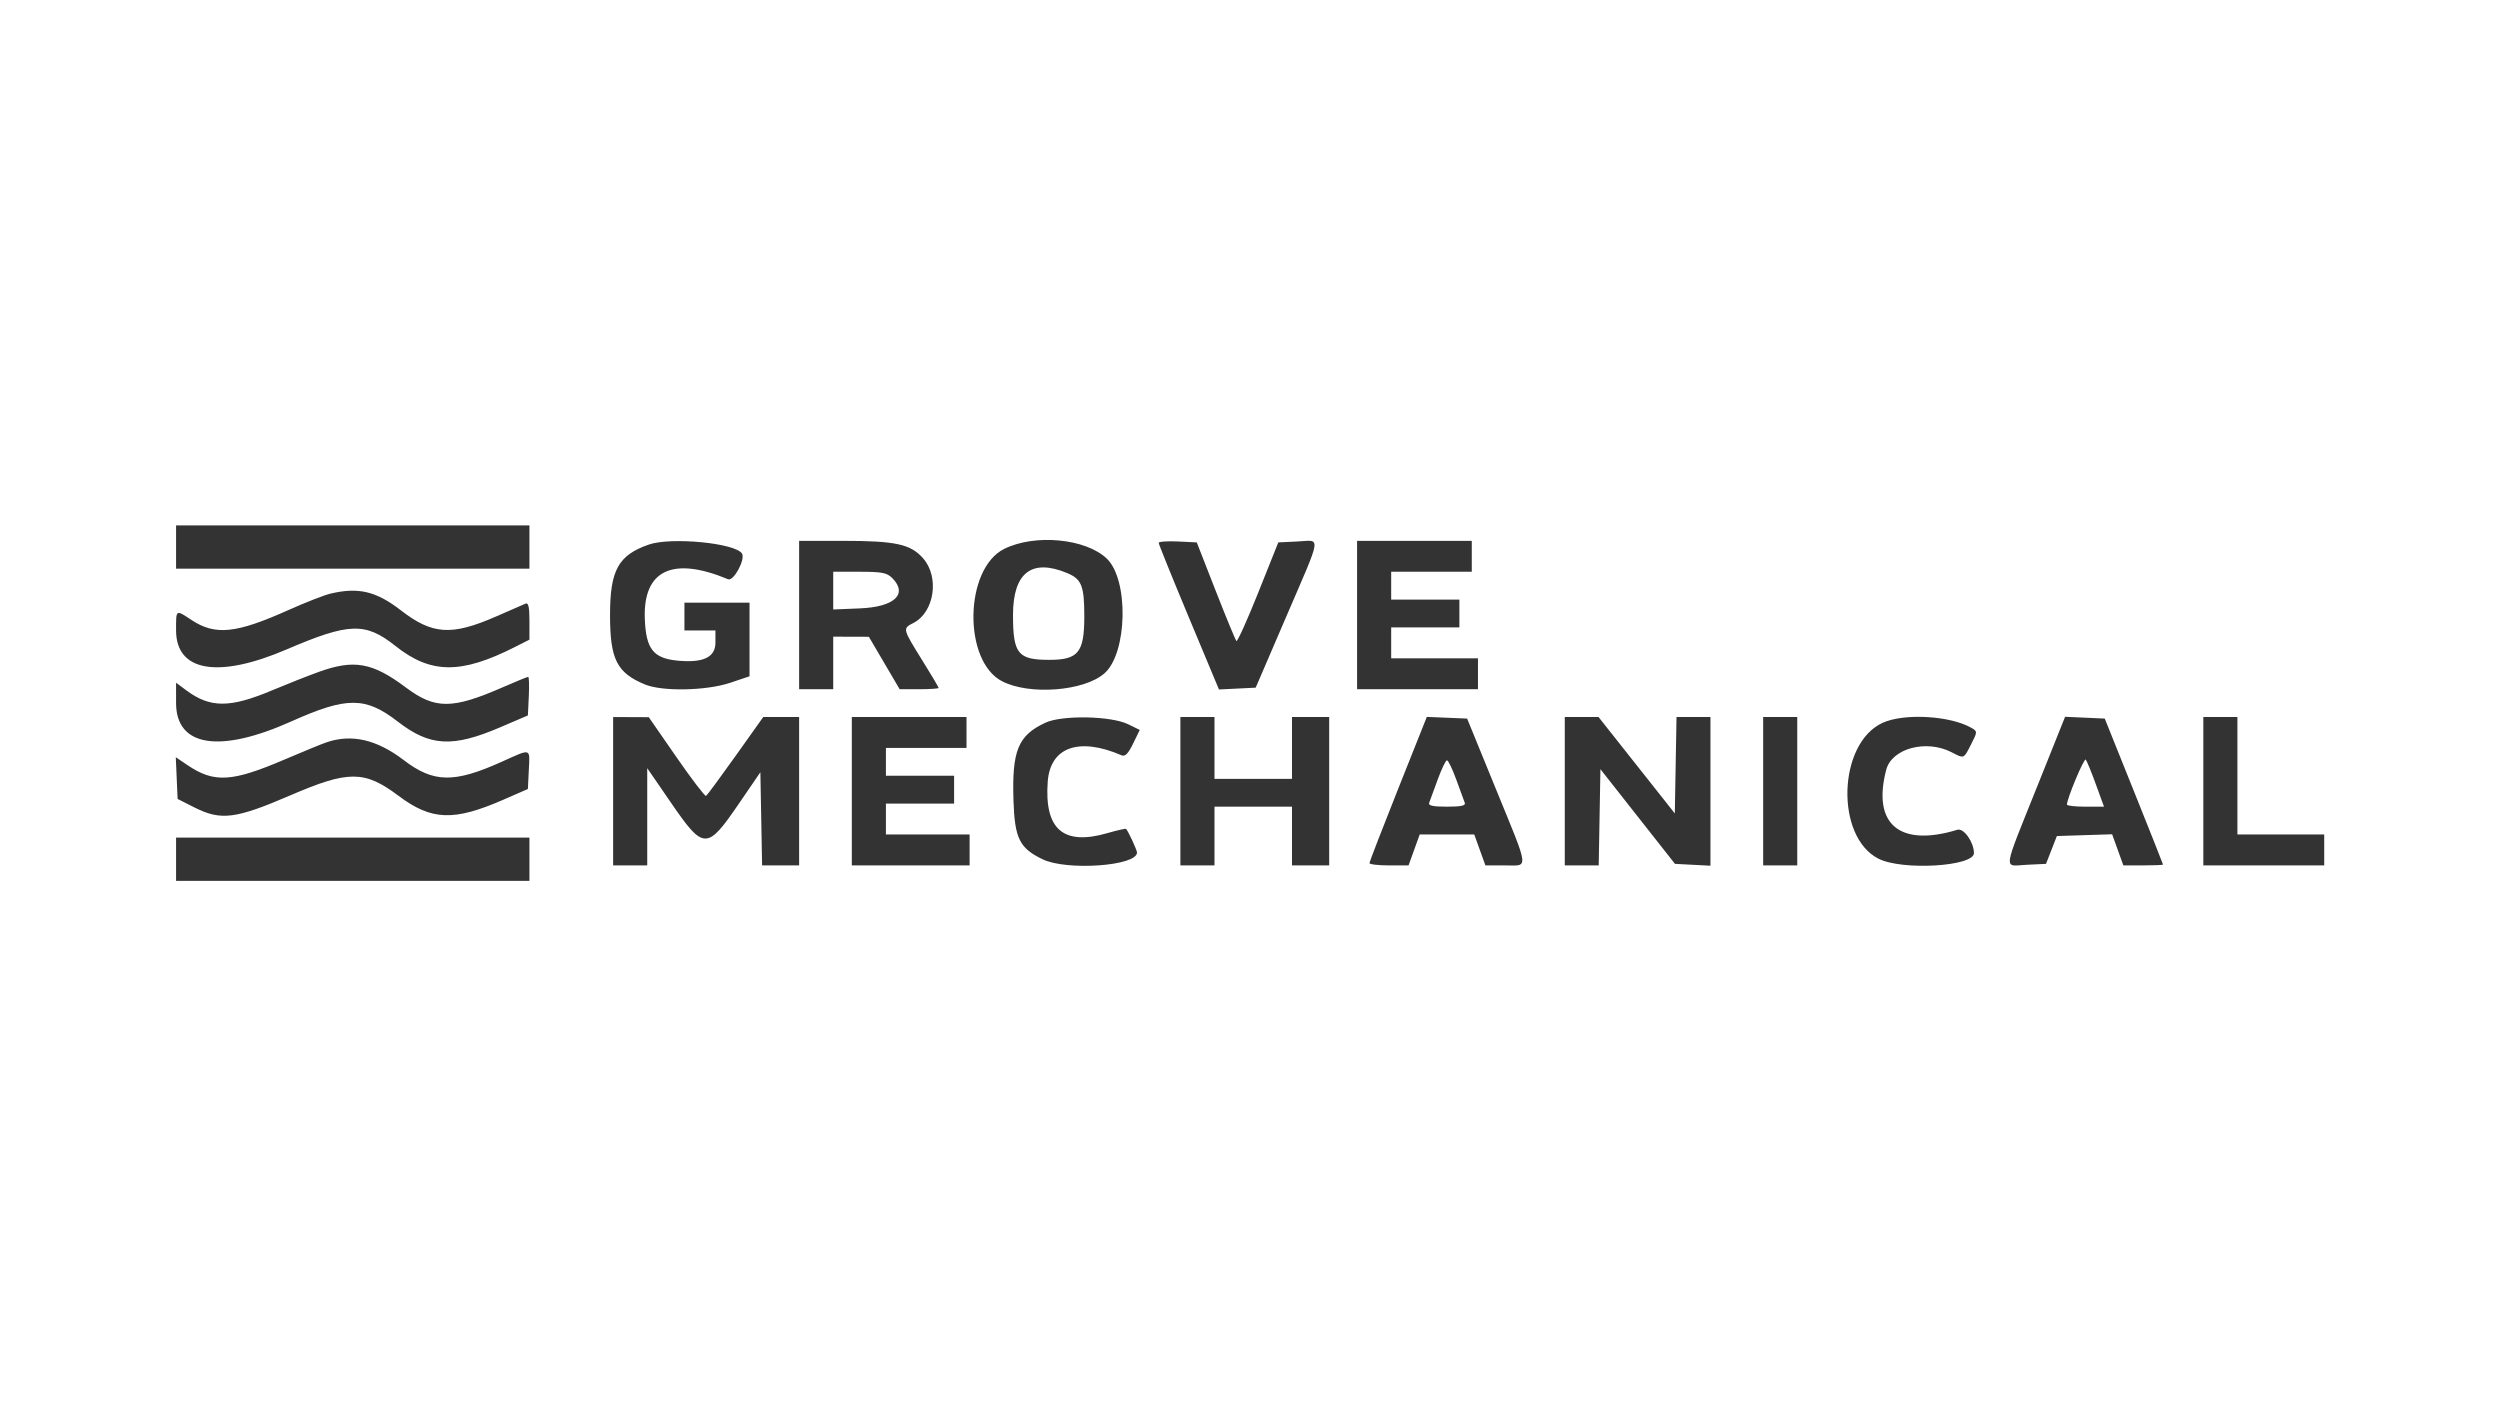 <svg width="640" height="360" viewBox="0 0 640 360" fill="none" xmlns="http://www.w3.org/2000/svg">
<path fill-rule="evenodd" clip-rule="evenodd" d="M45.073 140.039V145.579H90.304H135.537V140.039V134.5H90.304H45.073V140.039ZM166.088 139.411C158.278 142.133 156.169 145.968 156.169 157.448C156.169 168.779 157.896 172.22 165.082 175.214C169.536 177.07 180.835 176.848 186.964 174.784L191.879 173.129V163.705V154.283H183.547H175.215V157.843V161.405H179.182H183.15V164.508C183.15 168.269 180.036 169.752 173.464 169.123C167.238 168.527 165.367 166.141 165.072 158.424C164.597 145.961 172.183 142.351 186.388 148.286C187.802 148.877 190.876 143.205 189.95 141.711C188.282 139.02 171.775 137.43 166.088 139.411ZM204.575 157.448V176.44H208.94H213.305V169.712V162.987L217.867 163.002L222.43 163.015L226.37 169.728L230.309 176.44H235.297C238.041 176.44 240.285 176.289 240.285 176.107C240.285 175.923 238.477 172.866 236.266 169.312C230.983 160.816 231.011 160.934 233.859 159.466C239.21 156.708 240.544 147.731 236.318 142.93C233.109 139.286 229.29 138.457 215.73 138.457H204.575V157.448ZM257.078 140.518C246.849 145.602 246.482 169.249 256.553 174.415C263.593 178.027 277.522 176.946 282.734 172.382C288.627 167.222 289.015 148.425 283.34 143.004C277.945 137.851 264.927 136.619 257.078 140.518ZM296.627 138.977C296.627 139.307 300.097 147.884 304.34 158.04L312.053 176.505L316.753 176.275L321.455 176.043L329.277 157.866C338.539 136.34 338.239 138.326 332.171 138.617L327.245 138.853L322.111 151.703C319.287 158.77 316.773 164.348 316.522 164.1C316.274 163.85 313.887 158.068 311.221 151.25L306.372 138.853L301.5 138.617C298.82 138.487 296.627 138.65 296.627 138.977ZM347.413 157.448V176.44H362.888H378.362V172.483V168.527H367.252H356.143V164.57V160.614H364.872H373.601V157.052V153.492H364.872H356.143V149.93V146.37H366.459H376.775V142.413V138.457H362.095H347.413V157.448ZM273.179 146.699C276.891 148.245 277.582 149.979 277.582 157.747C277.582 167.042 276.068 168.921 268.588 168.921C260.581 168.921 259.33 167.371 259.33 157.448C259.33 146.62 264.102 142.916 273.179 146.699ZM228.381 147.952C232.517 152.075 229.01 155.385 220.12 155.748L213.305 156.028V151.198V146.37H220.05C225.736 146.37 227.044 146.618 228.381 147.952ZM84.613 151.963C83.01 152.341 78.119 154.254 73.747 156.213C60.392 162.198 55.103 162.73 49.001 158.703C44.942 156.024 45.073 155.936 45.073 161.347C45.073 171.929 55.806 173.787 73.389 166.247C89.415 159.376 93.526 159.247 101.245 165.376C110.268 172.541 117.986 172.62 131.697 165.692L135.537 163.752V158.933C135.537 155.382 135.276 154.224 134.545 154.529C134 154.76 130.603 156.239 126.997 157.818C115.605 162.807 110.694 162.492 102.635 156.25C96.318 151.36 91.769 150.277 84.613 151.963ZM81.576 172.017C78.739 173.044 73.383 175.161 69.672 176.721C58.824 181.283 53.803 181.278 47.652 176.696L45.073 174.775V179.948C45.073 191.157 56.169 192.933 74.597 184.675C88.784 178.316 93.561 178.326 101.829 184.728C110.037 191.084 115.844 191.413 127.998 186.21L135.14 183.153L135.376 178.214C135.507 175.496 135.434 173.274 135.217 173.274C134.998 173.274 132.036 174.489 128.632 175.972C115.74 181.596 111.373 181.599 103.893 175.99C95.342 169.581 90.625 168.741 81.576 172.017ZM156.962 202.552V221.543H161.327H165.691V209.097V196.65L171.826 205.572C180.128 217.65 180.994 217.665 189.07 205.86L194.656 197.693L194.876 209.618L195.094 221.543H199.835H204.575V202.552V183.56H199.983H195.391L188.319 193.502C184.43 198.97 181.024 203.583 180.75 203.751C180.476 203.92 177.065 199.455 173.17 193.83L166.088 183.601L161.525 183.581L156.962 183.56V202.552ZM218.066 202.552V221.543H233.144H248.22V217.587V213.63H237.507H226.795V209.674V205.717H235.524H244.252V202.157V198.595H235.524H226.795V195.035V191.473H237.112H247.427V187.517V183.56H232.746H218.066V202.552ZM267.63 185.011C260.603 188.275 259.025 192.146 259.454 205.05C259.774 214.653 261.013 217.135 266.908 219.979C273.114 222.975 291.072 221.693 291.072 218.253C291.072 217.618 288.911 212.933 288.28 212.199C288.163 212.065 286.032 212.545 283.542 213.266C272.222 216.548 267.33 212.351 268.217 200.12C268.86 191.257 276.195 188.636 287.134 193.361C288.027 193.746 288.816 192.944 290.067 190.377L291.777 186.864L288.846 185.423C284.445 183.261 271.922 183.017 267.63 185.011ZM302.182 202.552V221.543H306.547H310.91V214.027V206.508H320.83H330.749V214.027V221.543H335.51H340.272V202.552V183.56H335.51H330.749V191.473V199.386H320.83H310.91V191.473V183.56H306.547H302.182V202.552ZM357.928 201.947C353.891 212.081 350.588 220.636 350.588 220.958C350.588 221.28 352.838 221.543 355.589 221.543H360.591L362.018 217.587L363.444 213.63H370.426H377.409L378.836 217.587L380.263 221.543H385.263C391.45 221.543 391.667 223.326 382.857 201.761L375.585 183.957L370.426 183.74L365.268 183.523L357.928 201.947ZM400.582 202.552V221.543H404.926H409.27L409.489 209.227L409.708 196.909L419.249 209.028L428.79 221.147L433.334 221.386L437.878 221.623V202.592V183.56H433.533H429.189L428.97 195.899L428.752 208.236L418.99 195.899L409.228 183.56H404.904H400.582V202.552ZM451.369 202.552V221.543H455.732H460.097V202.552V183.56H455.732H451.369V202.552ZM481.92 185.056C470.481 190.32 469.772 214.201 480.889 219.828C486.972 222.909 505.329 221.827 505.329 218.389C505.329 215.625 502.724 211.928 501.119 212.417C486.278 216.936 479.232 211.011 482.87 197.072C484.3 191.59 493.111 189.225 499.611 192.577C502.861 194.252 502.67 194.329 504.599 190.56C506.223 187.387 506.229 187.243 504.813 186.406C499.401 183.209 487.462 182.506 481.92 185.056ZM521.688 200.923C512.496 223.882 512.805 221.675 518.816 221.386L523.779 221.147L525.169 217.587L526.56 214.027L533.632 213.8L540.706 213.576L542.142 217.56L543.579 221.543H548.658C551.45 221.543 553.736 221.448 553.736 221.33C553.736 221.212 550.379 212.754 546.278 202.535L538.819 183.957L533.742 183.726L528.664 183.496L521.688 200.923ZM564.052 202.552V221.543H579.526H595V217.587V213.63H583.89H572.78V198.595V183.56H568.417H564.052V202.552ZM83.559 190.045C82.251 190.497 77.531 192.43 73.072 194.343C59.327 200.238 54.835 200.502 47.923 195.825L45 193.846L45.235 199.189L45.47 204.53L49.778 206.707C56.558 210.132 60.306 209.657 74.336 203.605C89.228 197.181 93.312 197.197 102.015 203.721C110.492 210.076 116.158 210.28 128.935 204.695L135.14 201.982L135.376 197.123C135.654 191.409 136.128 191.553 128.449 195.01C116.222 200.516 111 200.427 103.358 194.588C96.453 189.31 89.992 187.828 83.559 190.045ZM536.537 200.772L538.624 206.508H533.88C531.27 206.508 529.135 206.27 529.135 205.979C529.135 204.466 533.525 193.963 533.951 194.457C534.226 194.775 535.389 197.617 536.537 200.772ZM372.809 199.585C373.8 202.305 374.779 204.976 374.984 205.52C375.257 206.245 374.042 206.508 370.426 206.508C366.812 206.508 365.595 206.245 365.869 205.52C366.075 204.976 367.054 202.305 368.044 199.585C369.035 196.865 370.107 194.639 370.426 194.639C370.747 194.639 371.818 196.865 372.809 199.585ZM45.073 219.961V225.5H90.304H135.537V219.961V214.421H90.304H45.073V219.961Z" fill="black" fill-opacity="0.8"/>
</svg>
